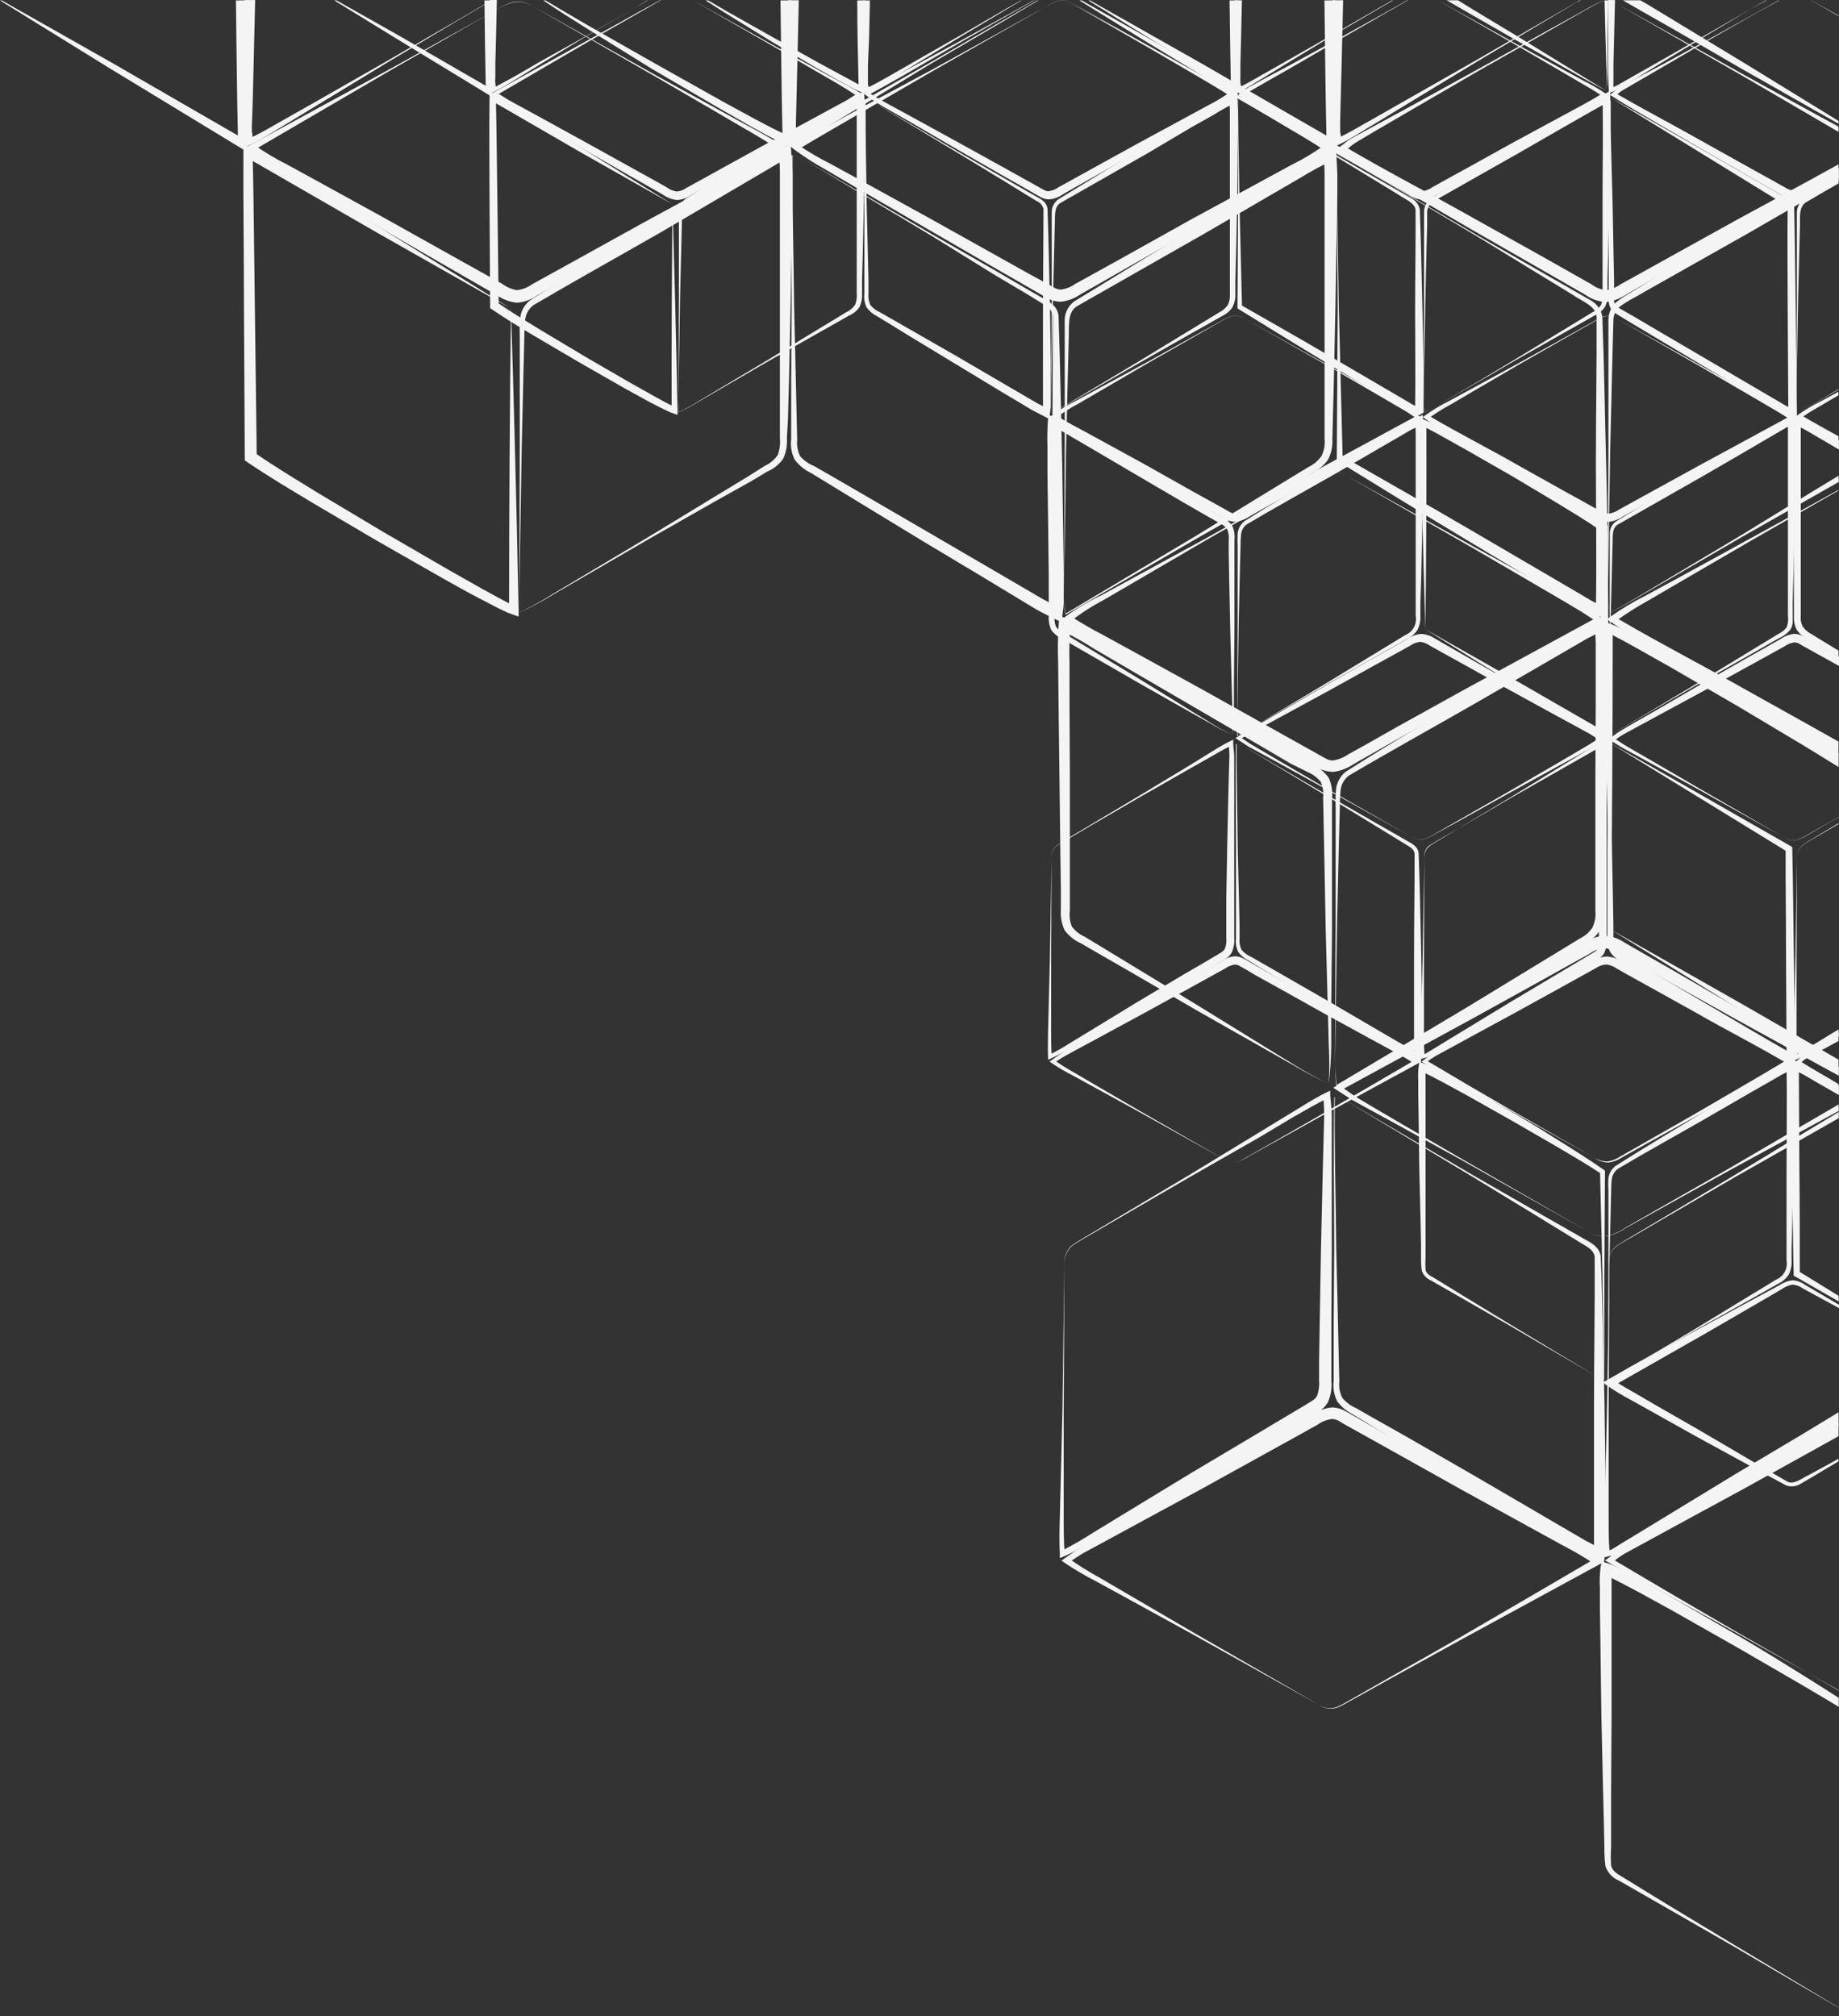 <svg width="176" height="193" viewBox="0 0 176 193" fill="none" xmlns="http://www.w3.org/2000/svg">
<rect x="0" y="0" width="176" height="193" fill="#333333" stroke="none"/>
<g style="mix-blend-mode:color-burn">
<g style="mix-blend-mode:color-burn">
<path d="M175.956 41.759C174.824 41.139 173.699 40.518 172.589 39.86C173.173 39.429 173.845 39.079 174.481 38.699L175.942 37.837V37.501L174.298 38.392C173.521 38.776 172.774 39.218 172.063 39.714L171.829 39.897L172.078 40.065C172.808 40.532 173.48 40.963 174.203 41.372L175.942 42.395L175.956 41.759Z" fill="#F4F4F5"/>
</g>
<g style="mix-blend-mode:color-burn">
<path d="M154.043 71.087L171.384 80.991L171.53 81.079V81.254C171.603 84.585 171.625 87.916 171.676 91.254L171.8 101.247V101.977L171.194 101.626C168.272 99.976 165.482 98.244 162.618 96.513L158.338 93.964L156.198 92.686L155.139 92.043C154.72 91.83 154.362 91.513 154.101 91.123C153.883 90.702 153.789 90.228 153.831 89.757V88.515V86.024V81.043L153.882 76.061C153.955 74.417 153.941 72.737 154.043 71.087ZM154.043 71.087C154.043 74.41 154.196 77.726 154.269 81.05L154.364 86.031L154.408 88.522V89.764C154.38 90.125 154.453 90.487 154.62 90.808C154.834 91.105 155.121 91.341 155.453 91.495L156.534 92.116L158.681 93.372L162.976 95.892C165.847 97.558 168.703 99.289 171.581 100.903L170.982 101.254L170.931 91.254C170.931 87.923 170.88 84.593 170.894 81.262L171.048 81.525L154.043 71.087Z" fill="#F4F4F5"/>
</g>
<g style="mix-blend-mode:color-burn">
<path d="M154.006 69.188L154.058 59.546V52.314C154.058 51.905 154.058 51.518 154.058 51.094C154.056 50.867 154.107 50.642 154.207 50.438C154.307 50.234 154.453 50.056 154.635 49.918L162.881 44.878L167.008 42.41L169.075 41.168L170.113 40.554L170.631 40.247C170.814 40.145 171.011 40.057 171.201 39.962L171.661 39.743L171.727 40.218C171.727 40.386 171.829 40.583 171.866 40.846C171.873 40.917 171.873 40.988 171.866 41.058V41.526V42.767L171.822 45.251L171.742 50.218L171.632 55.192L171.566 57.676V58.917V59.553C171.556 59.795 171.486 60.031 171.362 60.24C171.073 60.607 170.696 60.896 170.266 61.08L169.185 61.693L167.03 62.92L162.706 65.375L158.404 67.865L156.256 69.114C155.554 69.556 154.821 69.949 154.065 70.29V70.29L154.006 69.188ZM154.006 69.188L154.072 70.283C154.829 69.935 155.562 69.535 156.263 69.085L158.396 67.814L162.662 65.265L166.913 62.679L169.032 61.386L170.098 60.736C170.444 60.58 170.749 60.345 170.989 60.05C171.123 59.698 171.165 59.319 171.113 58.947V50.24V45.273V40.949C171.113 40.803 171.026 40.598 170.982 40.364L171.537 40.649C171.362 40.729 171.194 40.803 171.026 40.89L170.5 41.19L169.463 41.796L167.344 43.038L163.181 45.455L154.817 50.218C154.189 50.612 154.386 51.533 154.32 52.314L154.262 54.725L154.145 59.546L154.006 69.188Z" fill="#F4F4F5"/>
</g>
<g style="mix-blend-mode:color-burn">
<path d="M158.455 73.037L156.388 71.846L155.372 71.247L154.642 70.765C154.905 70.59 155.161 70.407 155.438 70.254L156.534 69.662L158.725 68.472L163.108 66.098L167.49 63.687L169.682 62.475L170.77 61.876C171.056 61.671 171.386 61.538 171.734 61.489C171.882 61.493 172.027 61.53 172.158 61.598L172.676 61.898L173.765 62.504L175.956 63.717H176V62.862L174.174 61.81L173.093 61.189C172.903 61.087 172.757 60.999 172.523 60.882C172.278 60.749 172.005 60.677 171.727 60.67C171.246 60.723 170.786 60.896 170.39 61.175L169.309 61.788L167.118 63.023L162.794 65.491L158.484 67.997L156.293 69.246L155.219 69.874C154.861 70.086 154.488 70.349 154.182 70.605L153.941 70.765L154.182 70.911L155.197 71.532L156.227 72.095L158.294 73.227L162.428 75.499L170.653 80.1L162.523 75.411L158.455 73.037Z" fill="#F4F4F5"/>
</g>
<g style="mix-blend-mode:color-burn">
<path d="M175.956 78.201L175.379 78.53L173.115 79.823C172.75 80.06 172.358 80.252 171.946 80.392C171.513 80.473 171.066 80.384 170.697 80.144C171.063 80.392 171.511 80.486 171.946 80.407C172.363 80.273 172.76 80.087 173.129 79.852L175.379 78.544L175.927 78.245L175.956 78.201Z" fill="#F4F4F5"/>
</g>
<g style="mix-blend-mode:color-burn">
<path d="M173.495 80.305L175.744 78.997L175.956 78.873V78.8L175.708 78.946L173.48 80.275C173.093 80.481 172.728 80.726 172.392 81.006C172.241 81.164 172.124 81.351 172.049 81.556C171.973 81.761 171.941 81.979 171.953 82.197C171.942 81.98 171.977 81.763 172.055 81.56C172.133 81.358 172.253 81.174 172.406 81.021C172.742 80.743 173.107 80.503 173.495 80.305V80.305Z" fill="#F4F4F5"/>
</g>
<g style="mix-blend-mode:color-burn">
<path d="M175.956 98.529L173.911 99.778C173.283 100.158 172.655 100.509 172.012 100.881C172.012 100.589 171.953 100.297 171.939 99.998V98.814V96.433V91.685L171.983 82.189L171.829 91.685L171.727 96.462L171.668 98.836V100.027C171.668 100.421 171.712 100.823 171.734 101.225V101.495L171.99 101.378C172.757 101.027 173.451 100.604 174.181 100.195L176 99.157L175.956 98.529Z" fill="#F4F4F5"/>
</g>
<g style="mix-blend-mode:color-burn">
<path d="M175.956 62.278L174.393 61.328L173.327 60.67C172.995 60.503 172.713 60.251 172.509 59.94C172.357 59.614 172.299 59.252 172.341 58.895V55.207V50.24V45.273V42.782V41.54V40.927C172.525 41.006 172.703 41.099 172.874 41.204L173.947 41.832L175.993 43.03V42.139L174.349 41.16C173.646 40.707 172.914 40.3 172.158 39.941L171.61 39.7V40.291L171.566 41.547V42.789V45.273L171.683 55.214V57.698V58.939C171.65 59.41 171.749 59.88 171.968 60.298C172.233 60.684 172.596 60.991 173.02 61.189L174.094 61.81L175.956 62.862V62.278Z" fill="#F4F4F5"/>
</g>
<g style="mix-blend-mode:color-burn">
<path d="M172.202 23.915L172.267 21.504C172.267 20.708 172.18 19.839 172.793 19.393C173.823 18.78 174.89 18.166 175.956 17.56V16.983C174.824 17.713 173.685 18.378 172.545 19.101C172.205 19.401 171.997 19.824 171.968 20.277C171.968 20.708 171.968 21.095 171.968 21.497V23.915V28.736L171.924 38.377L172.085 28.736L172.202 23.915Z" fill="#F4F4F5"/>
</g>
<g style="mix-blend-mode:color-burn">
<path d="M175.956 37.245L174.145 38.326C173.44 38.775 172.708 39.18 171.953 39.539L171.902 38.377L171.939 39.546C172.694 39.197 173.426 38.8 174.13 38.355L175.956 37.296V37.245Z" fill="#F4F4F5"/>
</g>
<g style="mix-blend-mode:color-burn">
<path d="M175.956 1.49L173.341 0.029H173.327L175.956 1.541V1.49Z" fill="#F4F4F5"/>
</g>
<g style="mix-blend-mode:color-burn">
<path d="M175.956 16.15L173.86 17.319L172.771 17.925C172.479 18.118 172.142 18.234 171.793 18.261C171.448 18.244 171.115 18.133 170.828 17.94L169.747 17.333L167.556 16.121L163.217 13.696C160.427 12.111 157.564 10.621 154.795 9.021L155.044 8.809C155.215 8.689 155.393 8.579 155.577 8.48L156.702 7.823L158.952 6.516L163.444 3.893L167.965 1.315L170.266 0.044H170.2L168.009 1.271L163.458 3.798L158.886 6.289L156.556 7.516L155.409 8.137C155.208 8.241 155.013 8.356 154.824 8.48L154.313 8.889L154.079 9.072L154.335 9.24C155.738 10.153 157.184 10.942 158.601 11.797L162.896 14.295L167.205 16.778L169.353 18.013L170.434 18.634C170.842 18.902 171.319 19.047 171.807 19.05C172.299 19.022 172.775 18.866 173.188 18.597L174.269 17.976L175.993 16.997L175.956 16.15Z" fill="#F4F4F5"/>
</g>
<g style="mix-blend-mode:color-burn">
<path d="M168.966 0.044L167.622 0.825L163.144 3.404L158.645 5.968L156.388 7.246L155.263 7.889C154.99 8.056 154.707 8.205 154.415 8.334C154.415 7.604 154.415 6.873 154.415 6.143L154.474 3.66L154.562 0.007H153.904V3.66V6.143C153.904 6.968 153.904 7.794 153.97 8.634V8.904L154.226 8.824C154.643 8.667 155.04 8.461 155.409 8.21L156.512 7.538L158.703 6.194L163.13 3.506L167.571 0.855L169.046 0.044H168.966Z" fill="#F4F4F5"/>
</g>
<g style="mix-blend-mode:color-burn">
<path d="M154.196 9.372L162.794 14.265L171.559 19.291L171.705 19.371V19.547C171.785 22.87 171.807 26.186 171.858 29.503L171.968 39.488V40.065L171.427 39.867C171.245 39.809 171.062 39.758 170.821 39.67C170.615 39.574 170.415 39.464 170.222 39.342L169.148 38.699L167.008 37.421L162.721 34.857L158.433 32.3L156.293 31.022L155.226 30.372L154.686 30.043C154.462 29.91 154.274 29.724 154.138 29.503C154.02 29.277 153.96 29.026 153.963 28.772V24.39V19.393L154.014 14.404V11.906V10.657V10.029C154.131 9.781 154.196 9.54 154.196 9.372ZM154.196 9.372C154.167 9.586 154.145 9.79 154.131 9.985V10.613V11.862L154.196 14.353L154.328 19.349L154.423 24.338L154.474 26.836V28.085V28.706C154.465 28.862 154.501 29.016 154.576 29.152C154.7 29.386 155.095 29.561 155.46 29.78L156.541 30.401L158.689 31.665L162.998 34.192L167.3 36.719L169.536 38.027L170.609 38.655C170.766 38.756 170.93 38.847 171.099 38.925L171.683 39.115L171.15 39.495L171.091 29.546C171.091 26.23 171.04 22.907 171.091 19.59L171.245 19.853L154.196 9.372Z" fill="#F4F4F5"/>
</g>
<g style="mix-blend-mode:color-burn">
<path d="M154.766 30.518L163.1 35.178L167.279 37.479L169.368 38.618L170.419 39.196L171.435 39.831L171.698 39.999L171.427 40.152L162.837 45.17L158.513 47.632L156.322 48.867L155.248 49.48C154.848 49.751 154.385 49.914 153.904 49.955C153.415 49.941 152.941 49.786 152.538 49.509L151.457 48.889L149.302 47.654L144.993 45.178L140.69 42.672L138.543 41.416C137.813 41.007 137.119 40.576 136.417 40.101L136.169 39.933L136.41 39.751C137.119 39.239 137.869 38.787 138.653 38.399L140.939 37.158L145.511 34.667L150.055 32.139L152.326 30.876C152.695 30.649 153.084 30.456 153.488 30.299C153.704 30.242 153.93 30.232 154.151 30.27C154.371 30.308 154.581 30.392 154.766 30.518V30.518ZM154.766 30.518C154.585 30.4 154.38 30.32 154.167 30.285C153.953 30.25 153.734 30.259 153.524 30.313C153.121 30.472 152.735 30.671 152.37 30.905L150.113 32.183L145.599 34.762L141.107 37.384L138.857 38.706C138.092 39.112 137.359 39.576 136.666 40.094V39.743C139.493 41.423 142.509 42.935 145.351 44.572L149.689 46.997L151.881 48.209L152.969 48.816C153.25 49.018 153.581 49.139 153.926 49.166C154.274 49.126 154.607 49.003 154.898 48.808L155.986 48.202L158.177 46.997L162.56 44.586L171.325 39.831V40.145L170.266 39.488L169.236 38.881L167.176 37.676L163.057 35.273L154.766 30.518Z" fill="#F4F4F5"/>
</g>
<g style="mix-blend-mode:color-burn">
<path d="M119.004 71.415L127.455 76.353L131.691 78.785L133.817 79.998L134.876 80.612C135.071 80.71 135.253 80.833 135.417 80.977C135.597 81.141 135.72 81.358 135.767 81.598C135.899 84.928 135.935 88.135 136.016 91.415L136.081 96.302L136.118 98.748V99.968V100.582C136.102 100.807 136.072 101.032 136.03 101.254L135.965 101.802L135.461 101.539C135.088 101.349 134.73 101.166 134.343 100.954L133.276 100.319L131.151 99.041L126.929 96.462L122.692 93.884L120.596 92.62L119.537 91.97C119.13 91.778 118.777 91.49 118.507 91.13C118.311 90.721 118.235 90.265 118.288 89.815V88.573V86.09V81.138C118.288 77.829 118.229 74.564 118.288 71.218C118.533 71.256 118.773 71.323 119.004 71.415V71.415ZM119.004 71.415C118.797 71.33 118.581 71.266 118.361 71.225V71.225C118.324 74.527 118.434 77.799 118.456 81.145L118.573 86.097L118.631 88.581V89.815C118.592 90.191 118.657 90.57 118.821 90.911C119.067 91.202 119.377 91.432 119.727 91.583L120.801 92.196L122.955 93.431L127.25 95.9L131.531 98.405L133.678 99.654L134.745 100.275L135.818 100.845L135.249 101.13C135.287 100.954 135.314 100.776 135.329 100.596V96.316V91.422C135.329 88.179 135.395 84.848 135.38 81.685C135.329 81.342 135.051 81.123 134.686 80.918L133.649 80.283L131.553 78.997L127.382 76.448L119.004 71.415Z" fill="#F4F4F5"/>
</g>
<g style="mix-blend-mode:color-burn">
<path d="M118.405 69.151L118.448 59.509V54.681V52.27C118.427 51.862 118.427 51.452 118.448 51.043C118.506 50.595 118.73 50.186 119.077 49.897C121.845 48.143 124.577 46.536 127.331 44.849L131.443 42.409L133.51 41.175L134.547 40.554L135.636 39.984L136.176 39.707V40.32L136.242 41.584V42.833L136.206 45.317L136.118 50.298L136.016 55.273L135.935 57.749V58.99C135.956 59.446 135.858 59.899 135.65 60.305C135.395 60.683 135.041 60.983 134.628 61.175L133.547 61.788L131.355 63.023L127.031 65.484L118.405 70.458V69.151ZM118.405 69.151L118.47 70.451L127.024 65.338L131.275 62.745L133.401 61.452L134.46 60.802C134.818 60.664 135.116 60.405 135.304 60.071C135.492 59.736 135.558 59.346 135.49 58.968V50.262V45.28V41.547L135.446 40.328L136.016 40.656L134.956 41.19L133.919 41.796L131.83 43.008L127.659 45.426C124.876 47.011 122.02 48.589 119.31 50.196C119.023 50.414 118.834 50.737 118.784 51.094C118.739 51.487 118.719 51.882 118.726 52.278L118.66 54.688L118.551 59.509L118.405 69.151Z" fill="#F4F4F5"/>
</g>
<g style="mix-blend-mode:color-burn">
<path d="M134.964 80.034L126.724 75.433L122.59 73.154L120.523 72.022L119.486 71.459L118.485 70.809L118.237 70.648L118.492 70.495L127.082 65.484L131.399 63.015L133.591 61.788L134.664 61.167C135.061 60.893 135.521 60.725 136.001 60.678C136.487 60.704 136.957 60.863 137.36 61.138L138.433 61.759L140.588 62.993L144.905 65.469L149.171 67.975L151.311 69.239L152.385 69.867C152.743 70.086 153.115 70.334 153.429 70.597L153.7 70.78L153.466 70.897C152.735 71.379 151.954 71.795 151.187 72.204L148.886 73.46L144.262 76.01L139.69 78.552L137.396 79.801C137.031 80.042 136.629 80.222 136.206 80.334C135.769 80.385 135.329 80.279 134.964 80.034V80.034ZM134.964 80.034C135.33 80.275 135.771 80.376 136.206 80.319C136.629 80.207 137.029 80.021 137.389 79.772L139.653 78.479L144.197 75.878L148.718 73.249L150.975 71.927C151.706 71.496 152.487 71.05 153.166 70.561V70.897C152.823 70.677 152.487 70.444 152.129 70.239L151.041 69.64L148.849 68.45L144.467 66.046L140.128 63.621L137.937 62.409L136.848 61.803C136.574 61.597 136.248 61.471 135.906 61.438C135.559 61.48 135.228 61.608 134.942 61.81L133.853 62.416L131.662 63.621L127.316 66.032L118.587 70.787V70.473L119.551 71.138L120.567 71.737L122.597 72.927L126.681 75.308L134.964 80.034Z" fill="#F4F4F5"/>
</g>
<g style="mix-blend-mode:color-burn">
<path d="M136.322 82.124C136.305 81.906 136.341 81.688 136.428 81.488C136.514 81.288 136.649 81.113 136.819 80.977C137.17 80.728 137.55 80.531 137.915 80.305L140.106 78.975L144.54 76.331L148.923 73.643L151.114 72.299C151.844 71.868 152.575 71.379 153.356 70.992L153.612 70.868L153.663 71.16L153.758 71.773C153.772 71.99 153.772 72.207 153.758 72.423V73.665V76.149V81.123V86.097V88.581V89.823C153.805 90.304 153.727 90.79 153.532 91.232C153.391 91.471 153.189 91.667 152.947 91.802L152.407 92.116L151.333 92.737L149.186 93.986L144.964 96.462L140.639 98.916L138.448 100.144L137.367 100.757L136.826 101.064C136.726 101.131 136.618 101.185 136.505 101.225L136.206 101.305L135.979 101.363V101.137C135.939 100.341 135.939 99.544 135.979 98.749L136.038 96.367L136.154 91.612L136.322 82.124ZM136.322 82.124L136.279 91.619V96.374V98.756C136.26 99.545 136.282 100.335 136.344 101.122L136.103 100.947L136.403 100.867C136.403 100.867 136.549 100.779 136.629 100.735L137.162 100.414L138.222 99.764L140.347 98.471L144.598 95.885L148.871 93.336L151.004 92.065L152.071 91.429L152.604 91.108C152.726 91.043 152.829 90.948 152.903 90.831C153.01 90.498 153.05 90.148 153.02 89.8V88.559V86.075L153.108 81.101L153.218 76.127L153.283 73.643V72.401C153.294 72.204 153.294 72.007 153.283 71.81L153.203 71.196L153.51 71.357C152.743 71.693 152.005 72.175 151.253 72.584L149.01 73.862L144.518 76.419L140.055 79.019L137.82 80.312C137.455 80.538 137.089 80.736 136.717 80.977C136.564 81.122 136.448 81.302 136.38 81.502C136.311 81.702 136.291 81.915 136.322 82.124V82.124Z" fill="#F4F4F5"/>
</g>
<g style="mix-blend-mode:color-burn">
<path d="M136.417 60.232C136.213 53.724 136.052 47.084 135.928 40.474V40.035L136.301 40.174L136.651 40.306L136.943 40.445L137.513 40.729L138.623 41.306C139.354 41.701 140.084 42.11 140.815 42.519L145.153 44.995L149.441 47.523C150.902 48.385 152.29 49.217 153.707 50.189L153.868 50.298V50.503L153.919 60.473C153.919 63.797 153.977 67.12 153.919 70.444V70.992L153.451 70.714L144.854 65.477L136.417 60.232ZM136.417 60.232L145.183 65.199L153.802 70.166L153.334 70.436C153.261 67.113 153.239 63.789 153.188 60.466L153.064 50.495L153.232 50.817C151.903 49.889 150.456 49.027 149.047 48.165L144.774 45.609L140.464 43.14L138.273 41.913L137.192 41.314L136.644 41.029L136.374 40.89L136.154 40.795L136.512 40.496C136.534 47.004 136.498 53.563 136.417 60.232Z" fill="#F4F4F5"/>
</g>
<g style="mix-blend-mode:color-burn">
<path d="M136.242 38.67L136.286 28.911V24.032V20.379C136.276 20.149 136.316 19.92 136.403 19.707C136.49 19.494 136.622 19.302 136.79 19.145C137.12 18.873 137.472 18.629 137.842 18.414L138.886 17.786L140.968 16.515L145.146 13.988C147.944 12.33 150.727 10.65 153.546 9.014L154.109 8.692V9.35C154.189 11.037 154.109 12.673 154.109 14.331L154.021 19.306L153.911 24.273L153.846 26.763V28.005C153.879 28.454 153.807 28.904 153.634 29.32C153.396 29.707 153.044 30.011 152.626 30.189L151.545 30.803L149.353 32.037L145.029 34.492L140.727 36.99L138.579 38.239C137.849 38.648 137.155 39.086 136.388 39.437C136.323 39.184 136.274 38.928 136.242 38.67V38.67ZM136.242 38.67C136.266 38.936 136.313 39.2 136.381 39.459V39.459C137.111 39.101 137.842 38.655 138.572 38.231L140.712 36.96L144.978 34.411L149.229 31.825L151.348 30.532L152.414 29.882C152.758 29.73 153.046 29.475 153.239 29.152C153.365 28.791 153.41 28.407 153.371 28.027V26.785V24.302V19.328C153.371 16.019 153.437 12.681 153.371 9.401L153.963 9.729C151.085 11.329 148.272 12.973 145.431 14.601L141.187 17.005L139.062 18.21L138.002 18.809C137.653 18.99 137.319 19.197 137.002 19.43C136.865 19.545 136.757 19.69 136.685 19.853C136.613 20.016 136.579 20.194 136.585 20.372V21.592L136.52 24.032L136.41 28.911L136.242 38.67Z" fill="#F4F4F5"/>
</g>
<g style="mix-blend-mode:color-burn">
<path d="M140.997 0.928L139.536 0.029H138.455L138.609 0.117L140.756 1.359L145.066 3.835C147.988 5.456 150.807 7.144 153.736 8.7L145.263 3.499L140.997 0.928Z" fill="#F4F4F5"/>
</g>
<g style="mix-blend-mode:color-burn">
<path d="M153.561 0.044L153.656 3.696L153.722 6.187C153.78 7.014 153.78 7.844 153.722 8.67C153.818 7.846 153.859 7.017 153.846 6.187V3.696L153.904 0.044H153.561Z" fill="#F4F4F5"/>
</g>
<g style="mix-blend-mode:color-burn">
<path d="M151.516 7.713L149.419 6.567L145.227 4.266L137.645 0.044L145.197 4.375L149.324 6.786L151.37 7.984C151.961 8.342 152.597 8.67 153.145 9.072C152.531 9.459 151.896 9.802 151.245 10.16L149.054 11.344L144.671 13.718L140.354 16.113L138.163 17.319L137.082 17.918C136.793 18.123 136.461 18.258 136.111 18.312C135.771 18.278 135.448 18.152 135.176 17.947L134.095 17.341L131.903 16.135L127.608 13.725C124.825 12.147 121.947 10.672 119.201 9.057L119.457 8.853C119.625 8.735 119.801 8.628 119.982 8.532L121.1 7.881L123.328 6.618L127.791 4.025L132.283 1.432L134.526 0.153L134.737 0.029H134.679L134.511 0.124L132.283 1.373L127.769 3.879L123.233 6.348L120.925 7.575L119.793 8.196C119.592 8.293 119.399 8.405 119.216 8.532L118.697 8.919L118.47 9.094L118.712 9.269C119.398 9.766 120.121 10.153 120.837 10.577L122.977 11.833L127.265 14.331L131.575 16.8L133.766 18.042L134.84 18.655C135.238 18.944 135.714 19.105 136.206 19.116C136.678 19.057 137.13 18.884 137.52 18.612L138.601 17.991L140.756 16.764L145.066 14.302L149.354 11.804L151.501 10.555C152.231 10.146 152.962 9.729 153.627 9.247L153.846 9.094L153.634 8.933C152.956 8.48 152.248 8.072 151.516 7.713V7.713Z" fill="#F4F4F5"/>
</g>
<g style="mix-blend-mode:color-burn">
<path d="M133.218 0.044L132.013 0.738L127.535 3.323L123.036 5.887L120.779 7.166C120.114 7.538 119.449 7.947 118.77 8.269C118.77 8.159 118.726 8.049 118.712 7.947C118.697 7.845 118.712 7.553 118.712 7.356V6.114L118.777 3.63L118.858 0.029H118.2V7.348C118.2 7.567 118.2 7.743 118.2 7.998C118.2 8.254 118.295 8.429 118.332 8.619L118.375 8.897L118.631 8.773C119.435 8.393 120.136 7.903 120.881 7.465L123.072 6.121L127.499 3.433L132.049 0.774L133.306 0.044H133.218Z" fill="#F4F4F5"/>
</g>
<g style="mix-blend-mode:color-burn">
<path d="M119.559 10L127.835 14.828L131.991 17.216L134.073 18.407L135.117 19.006C135.315 19.115 135.487 19.266 135.62 19.449C135.752 19.633 135.843 19.843 135.884 20.065C136.008 23.316 136.052 26.464 136.132 29.671C136.213 32.877 136.257 36.04 136.242 39.276V39.488L136.074 39.597L135.899 39.707C135.846 39.725 135.792 39.74 135.738 39.751C135.692 39.762 135.645 39.762 135.599 39.751C135.561 39.757 135.521 39.757 135.482 39.751V39.751H135.446L135.3 39.685L135.008 39.546C134.819 39.454 134.636 39.352 134.46 39.239L133.401 38.604L131.231 37.296L126.987 34.754C124.16 33.06 121.356 31.307 118.543 29.59L118.434 29.524V29.4L118.492 19.43V9.466L119.559 10ZM119.559 10L118.47 9.445L118.624 19.408L118.865 29.378L118.755 29.188C121.619 30.839 124.497 32.453 127.338 34.126L131.611 36.624L133.744 37.873L134.818 38.502C134.993 38.596 135.168 38.728 135.344 38.801L135.607 38.932L135.745 38.998H135.65C135.616 38.995 135.582 38.995 135.548 38.998C135.482 38.998 135.497 38.998 135.548 38.998H135.512L135.599 38.94L135.431 39.247C135.482 36.091 135.431 32.862 135.431 29.678C135.431 26.493 135.497 23.257 135.475 20.124C135.417 19.393 134.518 19.123 133.883 18.663L131.837 17.414L127.74 14.923L119.559 10Z" fill="#F4F4F5"/>
</g>
<g style="mix-blend-mode:color-burn">
<path d="M119.172 30.525L127.455 35.156L131.611 37.442L133.693 38.582L134.73 39.144L135.745 39.78L136.001 39.941L135.738 40.094L127.17 45.119L122.853 47.588L120.662 48.815L119.581 49.436C119.187 49.704 118.737 49.879 118.266 49.948C117.774 49.935 117.297 49.772 116.9 49.48L115.819 48.859L113.664 47.625L109.347 45.141L105.045 42.636L102.905 41.38C102.171 40.977 101.459 40.536 100.772 40.057L100.545 39.889L100.764 39.707C101.473 39.186 102.226 38.729 103.014 38.341L105.308 37.092L109.895 34.601L114.46 32.059L116.739 30.795C117.105 30.554 117.503 30.367 117.923 30.24C118.36 30.176 118.806 30.277 119.172 30.525V30.525ZM119.172 30.525C118.802 30.286 118.358 30.19 117.923 30.255C117.51 30.39 117.117 30.579 116.754 30.817L114.49 32.117L109.953 34.703L105.447 37.333L103.19 38.648C102.419 39.05 101.686 39.519 100.998 40.05V39.7C101.69 40.149 102.405 40.564 103.138 40.941L105.33 42.132L109.712 44.535L114.022 46.967L116.213 48.18L117.302 48.786C117.689 49.005 117.959 49.188 118.229 49.159C118.581 49.098 118.915 48.961 119.208 48.757L120.297 48.158L122.488 46.946L126.87 44.535L135.636 39.773V40.094L134.657 39.437L133.634 38.838L131.582 37.64L127.484 35.251L119.172 30.525Z" fill="#F4F4F5"/>
</g>
<g style="mix-blend-mode:color-burn">
<path d="M100.64 82.167C100.619 81.951 100.647 81.732 100.722 81.527C100.796 81.322 100.916 81.137 101.071 80.984C101.425 80.72 101.793 80.476 102.174 80.254L104.402 78.932L108.858 76.273L113.292 73.599L115.483 72.248C116.213 71.802 116.944 71.328 117.747 70.933L118.025 70.802V71.109C118.025 71.532 118.112 71.956 118.12 72.372V81.079V86.053V88.537V89.779C118.16 90.262 118.075 90.748 117.871 91.188C117.737 91.422 117.546 91.618 117.316 91.758L116.761 92.087L115.687 92.715L113.533 93.964L109.267 96.462L104.943 98.924L102.751 100.151C102.041 100.58 101.31 100.972 100.56 101.327L100.304 101.436V101.166C100.268 100.37 100.304 99.574 100.304 98.785L100.363 96.411L100.48 91.671L100.64 82.167ZM100.64 82.167L100.596 91.663V98.785C100.596 99.574 100.596 100.363 100.662 101.144L100.399 100.984C101.133 100.611 101.847 100.201 102.539 99.757L104.665 98.464L108.916 95.871L113.189 93.329L115.337 92.079L116.411 91.444L116.922 91.137C117.043 91.055 117.146 90.948 117.221 90.823C117.346 90.498 117.394 90.148 117.36 89.8V88.559V86.075L117.448 81.101L117.557 76.127L117.623 73.636L117.66 72.394C117.66 71.978 117.616 71.583 117.601 71.174L117.901 71.35C117.134 71.686 116.389 72.153 115.636 72.577L113.438 73.819L108.909 76.404L104.417 79.012L102.189 80.319C101.807 80.522 101.438 80.749 101.086 80.999C100.93 81.148 100.809 81.331 100.732 81.533C100.655 81.735 100.623 81.952 100.64 82.167Z" fill="#F4F4F5"/>
</g>
<g style="mix-blend-mode:color-burn">
<path d="M117.937 70.342C117.186 70.001 116.454 69.618 115.746 69.195L113.555 67.968L109.23 65.513L104.921 63.03L102.766 61.788L101.692 61.167C101.262 60.978 100.889 60.678 100.611 60.298C100.415 59.871 100.332 59.401 100.37 58.932V57.69V55.207L100.312 50.233L100.246 45.266V42.775C100.217 41.937 100.232 41.098 100.29 40.262L100.341 39.7L100.859 39.926C101.613 40.289 102.345 40.696 103.051 41.146L105.133 42.41L109.398 44.959L113.671 47.523L115.804 48.794L116.863 49.444C117.29 49.64 117.658 49.945 117.93 50.328C118.121 50.756 118.194 51.227 118.142 51.693V55.426V60.4L118.091 65.367V67.858C118.083 68.688 118.032 69.517 117.937 70.342ZM117.937 70.342C117.981 69.514 117.981 68.685 117.937 67.858L117.871 65.375L117.74 60.4L117.638 55.426L117.594 52.942V51.701C117.636 51.34 117.583 50.975 117.441 50.642C117.213 50.36 116.919 50.139 116.586 49.999L115.483 49.378L113.292 48.114L109.004 45.602L104.716 43.081L102.569 41.825C101.877 41.391 101.16 40.999 100.421 40.649L100.991 40.32C100.927 41.134 100.908 41.951 100.933 42.767V45.258V50.225V55.2V57.69V58.932C100.885 59.291 100.931 59.655 101.064 59.991C101.284 60.282 101.573 60.513 101.904 60.663L102.97 61.306L105.096 62.599L109.347 65.177L113.576 67.785L115.695 69.093C116.417 69.553 117.166 69.97 117.937 70.342Z" fill="#F4F4F5"/>
</g>
<g style="mix-blend-mode:color-burn">
<path d="M100.611 38.407L100.655 28.736V21.482C100.655 21.073 100.655 20.693 100.655 20.262C100.663 20.035 100.721 19.812 100.826 19.61C100.931 19.408 101.08 19.231 101.261 19.094L109.53 14.032L113.679 11.556L115.753 10.314C116.44 9.897 117.134 9.488 117.886 9.123L118.434 8.868V9.459L118.492 10.723V11.965L118.456 14.448L118.405 19.422L118.295 24.389L118.229 26.873V28.115C118.255 28.572 118.154 29.026 117.937 29.43C117.679 29.799 117.326 30.092 116.915 30.277L115.833 30.89L113.642 32.125L109.325 34.579L100.684 39.561L100.611 38.407ZM100.611 38.407L100.691 39.553L109.23 34.44L113.474 31.855L115.6 30.562L116.659 29.912C117.002 29.747 117.297 29.495 117.513 29.181C117.673 28.842 117.739 28.466 117.703 28.093V19.415V14.441V10.716L117.674 9.496L118.244 9.832C117.519 10.181 116.814 10.571 116.133 11L114.022 12.184L109.858 14.653L101.48 19.43C100.838 19.831 100.998 20.73 100.947 21.526L100.889 23.937L100.772 28.772L100.611 38.407Z" fill="#F4F4F5"/>
</g>
<g style="mix-blend-mode:color-burn">
<path d="M117.674 0.044C117.711 2.768 117.74 5.493 117.798 8.217L109.639 3.499L103.526 0.044H103.306L109.369 3.791L117.966 9.014L118.434 9.291V8.743C118.434 5.822 118.434 2.936 118.434 0.029L117.674 0.044Z" fill="#F4F4F5"/>
</g>
<g style="mix-blend-mode:color-burn">
<path d="M115.797 7.648L113.701 6.508L109.523 4.207L102.043 0.044L109.493 4.317L113.613 6.72L115.644 7.918C116.243 8.283 116.885 8.648 117.441 9.014C116.828 9.425 116.192 9.798 115.534 10.131L113.343 11.322L108.96 13.696L104.577 16.113L102.386 17.326L101.298 17.925C101.018 18.133 100.688 18.264 100.341 18.305C100.195 18.298 100.052 18.258 99.924 18.188L99.399 17.896L98.31 17.29L96.119 16.07L91.736 13.645L87.354 11.242L85.162 10.043C84.541 9.693 83.891 9.372 83.314 8.984C84.804 8.159 86.265 7.348 87.624 6.545L92.109 3.944L96.601 1.388L98.851 0.11L98.99 0.029H98.931L98.836 0.08L96.572 1.337L92.036 3.842L87.492 6.304C85.98 7.136 84.454 7.933 82.949 8.809L82.679 8.962L82.934 9.167C83.61 9.659 84.317 10.106 85.053 10.504L87.2 11.731L91.502 14.236L95.819 16.72L98.011 17.962L99.092 18.582C99.282 18.685 99.428 18.78 99.654 18.896C99.88 19.015 100.13 19.08 100.385 19.086C100.869 19.048 101.333 18.878 101.729 18.597L102.81 17.976L105.001 16.742L109.325 14.273L113.628 11.767L115.782 10.511C116.522 10.12 117.228 9.668 117.893 9.16L118.083 8.999L117.886 8.853C117.215 8.409 116.517 8.007 115.797 7.648V7.648Z" fill="#F4F4F5"/>
</g>
<g style="mix-blend-mode:color-burn">
<path d="M97.697 0.044L96.404 0.774L91.926 3.375L87.427 5.946L85.17 7.239C84.498 7.611 83.826 8.013 83.139 8.342C83.104 8.242 83.08 8.139 83.066 8.035V7.429V6.187L83.175 3.696L83.256 0.044H82.613V8.079C82.651 8.295 82.707 8.507 82.781 8.714L82.847 8.977L83.081 8.853C83.877 8.466 84.593 7.991 85.338 7.545L87.529 6.201L91.955 3.506L96.404 0.847L97.755 0.044H97.697Z" fill="#F4F4F5"/>
</g>
<g style="mix-blend-mode:color-burn">
<path d="M83.577 9.781L91.999 14.697L96.228 17.129L98.339 18.341L99.399 18.94C99.596 19.043 99.778 19.173 99.939 19.328C100.107 19.502 100.217 19.724 100.253 19.963C100.37 23.272 100.414 26.479 100.494 29.744L100.567 34.616V37.055V38.275V38.881C100.567 39.093 100.516 39.327 100.487 39.553L100.421 40.101L99.917 39.846C99.545 39.648 99.187 39.473 98.792 39.261L97.726 38.626L95.6 37.355L91.378 34.798L87.134 32.227L85.023 30.927L83.964 30.284C83.558 30.088 83.207 29.794 82.942 29.43C82.745 29.021 82.669 28.565 82.723 28.115V26.873V24.397V19.437C82.723 16.128 82.664 12.819 82.723 9.51C83.017 9.568 83.303 9.658 83.577 9.781V9.781ZM83.577 9.781C83.342 9.672 83.097 9.584 82.847 9.518V9.518C82.81 12.819 82.912 16.092 82.942 19.437L83.059 24.397L83.117 26.873V28.115C83.079 28.49 83.145 28.869 83.307 29.21C83.552 29.5 83.859 29.729 84.205 29.882L85.279 30.496L87.434 31.73L91.736 34.199L96.024 36.705L98.164 37.954L99.238 38.582L100.312 39.137L99.742 39.429C99.778 39.251 99.802 39.07 99.815 38.889V29.744L99.866 20.021C99.83 19.849 99.751 19.688 99.638 19.553C99.524 19.418 99.38 19.313 99.216 19.247L98.171 18.612L96.097 17.333L91.933 14.799L83.577 9.781Z" fill="#F4F4F5"/>
</g>
<g style="mix-blend-mode:color-burn">
<path d="M64.929 38.253L64.973 28.611V23.791V21.387C64.948 20.976 64.948 20.564 64.973 20.153C65.037 19.706 65.27 19.301 65.623 19.021C68.384 17.275 71.116 15.661 73.862 13.966L82.145 9.036L82.693 8.707L82.73 9.35C82.73 9.773 82.803 10.204 82.817 10.621V11.87L82.759 14.361L82.679 19.342L82.569 24.324L82.503 26.814V28.056C82.533 28.509 82.453 28.963 82.27 29.378C82.009 29.754 81.647 30.048 81.225 30.226L80.144 30.839L77.953 32.074L73.614 34.528L69.304 37.026L67.15 38.275C66.444 38.714 65.712 39.109 64.958 39.459L64.929 38.253ZM64.929 38.253V39.451C65.685 39.098 66.417 38.695 67.12 38.246L69.26 36.968L73.541 34.418L77.792 31.825L79.925 30.532L80.991 29.882C81.342 29.728 81.639 29.474 81.846 29.152C81.981 28.798 82.031 28.418 81.992 28.042V26.807V24.316V19.335V14.353V11.862V10.613C81.992 10.204 81.948 9.81 81.926 9.401L82.518 9.715L74.206 14.543C71.43 16.135 68.581 17.721 65.864 19.32C65.573 19.535 65.377 19.855 65.316 20.211C65.258 20.569 65.28 20.986 65.258 21.387L65.199 23.798L65.082 28.611L64.929 38.253Z" fill="#F4F4F5"/>
</g>
<g style="mix-blend-mode:color-burn">
<path d="M82.043 0.044C82.043 2.717 82.109 5.383 82.168 8.079L82.043 8.02L81.496 7.713L80.422 7.136L78.23 5.946L73.848 3.499L69.465 1.03L67.785 0.044H67.529L69.385 1.227L73.643 3.857L77.945 6.399L80.137 7.64L81.233 8.247L81.795 8.546L82.087 8.685L82.438 8.824L82.803 8.97V8.502C82.803 5.675 82.803 2.856 82.803 0.029L82.043 0.044Z" fill="#F4F4F5"/>
</g>
<g style="mix-blend-mode:color-burn">
<path d="M78.179 6.618L74.045 4.346L66.331 0.044L73.994 4.427L78.062 6.8C79.326 7.531 80.633 8.261 81.853 9.072C81.59 9.24 81.327 9.423 81.057 9.583L79.962 10.175L77.77 11.366L73.388 13.74L69.005 16.157L66.814 17.37L65.718 17.969C65.439 18.177 65.108 18.303 64.761 18.334C64.417 18.278 64.091 18.14 63.811 17.932L62.723 17.319L60.532 16.106L56.149 13.674L51.766 11.264L49.575 10.066C48.945 9.738 48.333 9.377 47.742 8.984L56.507 3.871L61.058 1.278L63.249 0.015H63.183L60.992 1.22L56.412 3.769L47.311 8.809L47.033 8.963L47.296 9.174C47.968 9.678 48.676 10.132 49.414 10.533L51.562 11.789L55.871 14.302L60.196 16.786L62.387 18.027L63.468 18.648C63.862 18.928 64.323 19.1 64.805 19.145C65.29 19.115 65.758 18.95 66.156 18.67L67.245 18.049L69.436 16.815L73.767 14.346L78.077 11.833L80.268 10.584L81.349 9.956C81.7 9.73 82.043 9.481 82.394 9.226L82.628 9.065L82.386 8.919C80.955 8.079 79.545 7.385 78.179 6.618Z" fill="#F4F4F5"/>
</g>
<g style="mix-blend-mode:color-burn">
<path d="M61.934 0.044L60.7 0.774L56.215 3.382L51.708 5.887L49.451 7.202C48.786 7.575 48.121 7.933 47.442 8.291L47.406 7.976C47.387 7.78 47.387 7.582 47.406 7.385V6.143L47.471 3.652L47.552 0H46.894V7.348C46.877 7.567 46.877 7.787 46.894 8.006L46.997 8.619L47.048 8.904L47.303 8.78C48.1 8.385 48.815 7.918 49.56 7.472L51.752 6.121L56.186 3.426L60.7 0.774L61.993 0.044H61.934Z" fill="#F4F4F5"/>
</g>
<g style="mix-blend-mode:color-burn">
<path d="M64.352 19.554C64.556 26.055 64.717 32.665 64.841 39.276V39.714L64.476 39.583L64.111 39.451L63.819 39.312L63.249 39.035L62.161 38.48C61.43 38.085 60.7 37.676 59.969 37.275L55.63 34.798L51.328 32.271C49.867 31.402 48.48 30.569 47.07 29.605L46.909 29.495V29.262L46.851 19.291C46.851 15.967 46.8 12.644 46.851 9.32V8.809L47.311 9.094L55.915 14.324L64.352 19.554ZM64.352 19.554L55.587 14.587L46.989 9.613L47.457 9.342C47.537 12.666 47.552 15.989 47.603 19.313L47.727 29.262L47.566 28.94C48.896 29.86 50.335 30.73 51.745 31.592L56.018 34.148L60.327 36.646L62.519 37.873L63.607 38.472L64.147 38.75L64.418 38.889L64.637 38.984L64.279 39.283C64.257 32.775 64.301 26.216 64.352 19.554Z" fill="#F4F4F5"/>
</g>
<g style="mix-blend-mode:color-burn">
<path d="M46.361 0.044C46.398 2.768 46.427 5.493 46.485 8.21L38.326 3.491L32.212 0.044H31.993L38.056 3.769L46.653 9.006L47.114 9.284V8.736C47.114 5.814 47.114 2.929 47.114 0.029L46.361 0.044Z" fill="#F4F4F5"/>
</g>
<g style="mix-blend-mode:color-burn">
<path d="M117.331 111.071L109.004 106.418L104.826 104.125L102.737 102.978C102.021 102.617 101.328 102.212 100.662 101.765L100.443 101.604L100.67 101.458C101.013 101.225 101.349 100.962 101.707 100.728L102.788 100.1L104.935 98.851L109.245 96.345L113.569 93.876L115.76 92.642L116.842 92.028C117.236 91.748 117.697 91.577 118.178 91.532C118.447 91.535 118.712 91.6 118.953 91.722C119.186 91.838 119.332 91.926 119.522 92.036L120.603 92.657L122.758 93.898L127.075 96.374L131.377 98.88L133.525 100.144C134.258 100.546 134.968 100.99 135.65 101.473L135.921 101.678L135.636 101.831L126.542 106.783L122.013 109.296L119.749 110.552C119.362 110.757 119.018 110.991 118.602 111.159C118.399 111.251 118.177 111.291 117.955 111.276C117.733 111.261 117.519 111.19 117.331 111.071ZM117.331 111.071C117.513 111.188 117.721 111.257 117.936 111.274C118.152 111.29 118.368 111.253 118.565 111.166C118.96 110.991 119.296 110.757 119.698 110.545L121.947 109.267L126.44 106.688L130.917 104.088L135.387 101.473V101.831C134.703 101.375 133.994 100.957 133.262 100.582L131.071 99.391L126.688 96.988L122.342 94.556L120.15 93.343L119.135 92.737L118.609 92.445C118.479 92.373 118.334 92.333 118.186 92.328C117.839 92.375 117.51 92.508 117.229 92.715L116.14 93.314L113.949 94.526L109.566 96.937L105.184 99.311L102.992 100.494L101.897 101.093C101.539 101.29 101.21 101.531 100.859 101.751V101.444C101.501 101.902 102.169 102.322 102.861 102.7L104.921 103.905L109.04 106.309L117.331 111.071Z" fill="#F4F4F5"/>
</g>
<g style="mix-blend-mode:color-burn">
<path d="M152.735 131.706L144.35 126.805L140.135 124.387L138.032 123.182L136.98 122.575C136.768 122.491 136.576 122.362 136.419 122.197C136.261 122.032 136.141 121.834 136.067 121.619C136.017 121.204 135.995 120.787 136.001 120.369V119.15L135.95 116.725L135.833 111.867L135.767 107.01L135.731 104.577V103.365C135.707 102.943 135.72 102.521 135.767 102.101L135.84 101.656L136.213 101.765L136.607 101.904L136.899 102.043C137.099 102.13 137.289 102.225 137.469 102.328L138.572 102.919L140.763 104.146L145.073 106.659C146.534 107.506 147.915 108.376 149.324 109.259C150.734 110.143 152.144 111.027 153.517 111.991L153.605 112.057V112.167L153.546 122.079V131.991C153.269 131.916 152.998 131.821 152.735 131.706V131.706ZM152.735 131.706C152.987 131.821 153.249 131.914 153.517 131.984V131.984L153.364 122.071L153.13 112.159L153.218 112.335C151.844 111.429 150.405 110.589 148.981 109.749L144.671 107.258L140.318 104.804L138.127 103.613L137.031 103.036L136.483 102.759L136.213 102.627L136.03 102.547L136.476 102.211C136.43 102.594 136.416 102.98 136.432 103.365V107.017V111.874V116.732V119.157V120.369C136.406 120.759 136.406 121.149 136.432 121.538C136.49 121.874 136.783 122.079 137.162 122.269L138.2 122.904L140.267 124.175L144.416 126.702L152.735 131.706Z" fill="#F4F4F5"/>
</g>
<g style="mix-blend-mode:color-burn">
<path d="M152.582 110.815L144.445 106.257L136.279 101.758L136.038 101.619L136.264 101.458C136.591 101.193 136.935 100.949 137.294 100.728L138.368 100.1L140.522 98.843L144.832 96.331L149.164 93.855L151.355 92.613L152.436 91.999C152.84 91.724 153.313 91.569 153.802 91.554C154.285 91.587 154.751 91.745 155.153 92.014L156.234 92.635L158.426 93.876L162.75 96.36L167.059 98.865L169.251 100.129L170.324 100.757L171.376 101.488L171.683 101.685L171.369 101.86C168.294 103.591 165.182 105.242 162.092 106.973L157.469 109.537L155.161 110.823C154.791 111.069 154.368 111.224 153.926 111.276C153.441 111.268 152.97 111.107 152.582 110.815V110.815ZM152.582 110.815C152.957 111.049 153.39 111.173 153.831 111.173C154.269 111.117 154.687 110.956 155.051 110.706L157.345 109.398L161.939 106.776C164.978 104.994 168.038 103.248 171.055 101.429V101.809C168.221 100.114 165.211 98.602 162.355 96.959L157.973 94.519L155.781 93.307L154.7 92.693C154.414 92.487 154.079 92.359 153.729 92.321C153.381 92.341 153.046 92.455 152.757 92.649L151.669 93.255L149.478 94.468L145.095 96.886L140.712 99.267L138.521 100.465L137.425 101.057C137.075 101.264 136.739 101.494 136.417 101.743V101.444L140.427 103.818L144.46 106.162L152.582 110.815Z" fill="#F4F4F5"/>
</g>
<g style="mix-blend-mode:color-burn">
<path d="M153.89 130.851L153.933 121.202V116.374V113.993C153.905 113.582 153.905 113.169 153.933 112.758C153.998 112.314 154.227 111.909 154.576 111.626C157.337 109.858 160.076 108.251 162.83 106.564L166.979 104.088L169.046 102.853L170.083 102.24L171.179 101.67L171.727 101.385V102.013L171.763 103.27V104.512L171.72 107.002L171.639 111.984L171.53 116.958L171.464 119.449V120.698C171.488 121.153 171.392 121.606 171.186 122.013C170.931 122.39 170.577 122.691 170.164 122.882L169.083 123.496L166.891 124.73L162.574 127.141L153.955 132.13L153.89 130.851ZM153.89 130.851L153.963 132.144L162.516 127.031L166.767 124.438L168.9 123.145L169.959 122.495C170.316 122.353 170.612 122.092 170.798 121.757C170.985 121.421 171.05 121.032 170.982 120.654V119.413V116.922V111.947C170.982 108.631 171.04 105.293 170.982 101.999L171.552 102.342L170.5 102.875L169.455 103.482L167.344 104.687L163.166 107.105C160.39 108.704 157.527 110.275 154.817 111.889C154.529 112.11 154.334 112.43 154.269 112.788C154.217 113.187 154.193 113.59 154.196 113.993L154.138 116.403L154.021 121.231L153.89 130.851Z" fill="#F4F4F5"/>
</g>
<g style="mix-blend-mode:color-burn">
<path d="M175.956 139.631L175.277 140.004L173.144 141.165C172.414 141.509 171.683 142.137 171.055 141.815C168.294 140.23 165.474 138.55 162.684 136.921L158.469 134.504L156.388 133.291C155.876 132.999 155.35 132.707 154.868 132.393L162.962 127.784L167.264 125.293L169.411 124.044L170.485 123.415C170.796 123.195 171.149 123.04 171.522 122.963C171.897 122.985 172.257 123.114 172.56 123.335L173.655 123.934L175.847 125.125L176 125.212V124.891L173.86 123.635L172.786 123.006C172.424 122.728 171.986 122.565 171.53 122.539C171.085 122.606 170.661 122.771 170.288 123.021L169.192 123.613L167.001 124.796L162.618 127.177C159.697 128.799 156.775 130.369 153.926 132.027L153.4 132.327L153.904 132.692C154.583 133.156 155.288 133.581 156.015 133.963L158.133 135.146L162.377 137.52C165.241 139.069 168.031 140.632 170.945 142.181C171.161 142.259 171.392 142.289 171.62 142.267C171.849 142.246 172.07 142.174 172.267 142.056L173.327 141.443L175.379 140.216L175.942 139.887L175.956 139.631Z" fill="#F4F4F5"/>
</g>
<g style="mix-blend-mode:color-burn">
<path d="M175.956 124.029L172.246 121.75C172.246 118.485 172.246 115.176 172.209 111.948L172.158 102.634L172.655 102.89L173.728 103.518L175.92 104.775L175.993 104.818V103.935L174.167 102.846L173.1 102.211L171.975 101.619L171.384 101.298V101.977L171.515 111.948C171.559 115.278 171.581 118.602 171.661 121.925V122.108L171.815 122.188L175.985 124.577L175.956 124.029Z" fill="#F4F4F5"/>
</g>
<g style="mix-blend-mode:color-burn">
<path d="M175.956 103.767C174.773 103.036 173.56 102.401 172.421 101.656C172.523 101.568 172.611 101.488 172.698 101.422C172.786 101.356 173.049 101.225 173.217 101.122L174.313 100.531L175.956 99.64V99.063L174.101 100.114L173.02 100.743C172.837 100.859 172.669 100.932 172.465 101.086C172.26 101.239 172.151 101.378 171.997 101.51L171.807 101.67L172.019 101.802C173.312 102.613 174.641 103.263 175.956 103.993V103.767Z" fill="#F4F4F5"/>
</g>
</g>
<g style="mix-blend-mode:color-burn">
<g style="mix-blend-mode:color-burn">
<path d="M175.956 70.984L173.538 69.626L167.191 66.083C163.122 63.768 158.922 61.62 154.905 59.261C155.8 58.628 156.729 58.045 157.688 57.515L160.968 55.601L167.541 51.774L174.115 48.005L175.942 46.968V46.894L174.072 47.932L167.432 51.584L160.763 55.236L157.425 57.048C156.279 57.618 155.18 58.277 154.138 59.02L153.795 59.29L154.16 59.538C155.175 60.225 156.212 60.853 157.264 61.452L160.398 63.293L166.672 66.945L172.976 70.561L175.942 72.27L175.956 70.984Z" fill="#F4F4F5"/>
</g>
<g style="mix-blend-mode:color-burn">
<path d="M128.697 105.301L141.048 112.532L147.242 116.089L150.347 117.864L151.895 118.748C152.18 118.895 152.445 119.077 152.684 119.289C152.946 119.529 153.125 119.846 153.196 120.194C153.393 125.059 153.444 129.748 153.561 134.533L153.663 141.677L153.714 145.248V147.031V147.922C153.693 148.25 153.652 148.577 153.59 148.901L153.488 149.704L152.757 149.324C152.21 149.047 151.647 148.776 151.121 148.47L149.565 147.542L146.461 145.679L140.252 141.954L134.065 138.185L130.976 136.3L129.427 135.351C128.849 135.062 128.348 134.639 127.966 134.116C127.672 133.522 127.557 132.854 127.637 132.195V130.384V126.732L127.689 119.493C127.689 114.665 127.601 109.837 127.689 105.008C128.034 105.068 128.372 105.166 128.697 105.301V105.301ZM128.697 105.301C128.392 105.169 128.073 105.074 127.747 105.016C127.689 109.837 127.849 114.672 127.886 119.5L128.054 126.739L128.134 130.391L128.178 132.203C128.118 132.75 128.217 133.303 128.463 133.795C128.818 134.223 129.268 134.56 129.778 134.781L131.348 135.68L134.474 137.44L140.749 141.048L147.009 144.701L150.135 146.527L151.698 147.44L153.269 148.265L152.436 148.689C152.488 148.428 152.527 148.165 152.553 147.9V141.655V134.511C152.553 129.77 152.648 124.928 152.619 120.282C152.546 119.778 152.136 119.464 151.611 119.164L150.091 118.237L147.045 116.367L140.946 112.649L128.697 105.301Z" fill="#F4F4F5"/>
</g>
<g style="mix-blend-mode:color-burn">
<path d="M127.762 101.984L127.827 87.901V80.853V77.332C127.807 76.733 127.819 76.133 127.864 75.535C127.946 74.883 128.276 74.287 128.784 73.87C132.824 71.306 136.819 68.954 140.837 66.485L146.892 62.862L149.916 61.065L151.428 60.159L153.02 59.334L153.809 58.917L153.853 59.816L153.948 61.664V63.483L153.89 67.135L153.773 74.439L153.612 81.744L153.517 85.396L153.473 87.215C153.51 87.88 153.369 88.543 153.064 89.136C152.689 89.686 152.172 90.123 151.567 90.4L149.989 91.298L146.826 93.095L140.508 96.696L127.922 104L127.762 101.984ZM127.762 101.984L127.864 103.883L140.318 96.462L146.527 92.678L149.631 90.787L151.187 89.837C151.687 89.598 152.111 89.227 152.414 88.763C152.647 88.262 152.74 87.707 152.684 87.156V85.345V81.693V74.388L152.721 67.084V63.432V61.613L152.648 59.831L153.48 60.32L151.939 61.094L150.42 61.978L147.374 63.746L141.275 67.274C137.221 69.597 133.05 71.905 129.084 74.242C128.664 74.566 128.386 75.04 128.309 75.564C128.249 76.137 128.222 76.712 128.229 77.288L128.134 80.809L127.973 87.85L127.762 101.984Z" fill="#F4F4F5"/>
</g>
<g style="mix-blend-mode:color-burn">
<path d="M134.095 107.55L131.122 105.804L129.661 104.928L128.624 104.197L140.997 97.456L147.352 93.942L150.522 92.174L152.115 91.298C152.53 90.996 153.015 90.805 153.524 90.743C154.024 90.797 154.501 90.983 154.905 91.283L156.49 92.167L159.66 93.942L166 97.485L172.362 100.991L175.547 102.729L175.985 102.97V102.13L175.912 102.087L172.779 100.246L166.504 96.594L160.208 92.941L157.06 91.137L155.489 90.231C154.903 89.826 154.215 89.593 153.502 89.559C152.8 89.631 152.128 89.882 151.552 90.29L149.982 91.188L146.826 92.993L140.522 96.594L127.973 103.898L127.594 104.117L127.959 104.351L129.42 105.293L130.932 106.126L133.956 107.777L139.997 111.1L152.005 117.886L140.055 111.02L134.095 107.55Z" fill="#F4F4F5"/>
</g>
<g style="mix-blend-mode:color-burn">
<path d="M175.956 105.71L175.394 106.046L172.092 107.967L165.518 111.816L158.886 115.607L155.569 117.506C155.043 117.864 154.46 118.131 153.846 118.295C153.21 118.38 152.565 118.235 152.027 117.886C152.565 118.243 153.212 118.396 153.853 118.317C154.472 118.159 155.06 117.898 155.591 117.543L158.929 115.687L165.606 111.977L172.319 108.325L175.679 106.498L175.985 106.33L175.956 105.71Z" fill="#F4F4F5"/>
</g>
<g style="mix-blend-mode:color-burn">
<path d="M154.722 119.281C155.234 118.923 155.803 118.638 156.336 118.317L159.602 116.418L166.124 112.627L172.698 108.894L175.978 107.024V106.433L175.722 106.593L172.457 108.551L166.015 112.473L159.536 116.345L156.293 118.273C155.759 118.609 155.204 118.901 154.686 119.267C154.437 119.463 154.24 119.718 154.113 120.008C153.985 120.299 153.931 120.616 153.955 120.932C153.937 120.615 153.998 120.298 154.132 120.01C154.266 119.722 154.468 119.472 154.722 119.281V119.281Z" fill="#F4F4F5"/>
</g>
<g style="mix-blend-mode:color-burn">
<path d="M175.956 135.176L175.467 135.475L172.348 137.367L166.102 141.085L159.901 144.861L156.797 146.753L155.241 147.695L154.467 148.17C154.361 148.24 154.251 148.303 154.138 148.36H154.028C153.948 147.337 153.962 146.293 153.955 145.248V141.779V134.825L154.028 120.947L153.795 134.825L153.634 141.771L153.539 145.248C153.539 146.402 153.451 147.557 153.539 148.74V149.069L153.868 148.981L154.306 148.871C154.469 148.809 154.625 148.73 154.773 148.638L155.562 148.185L157.14 147.294L160.303 145.497L166.614 141.91L172.896 138.258L175.963 136.476L175.956 135.176Z" fill="#F4F4F5"/>
</g>
<g style="mix-blend-mode:color-burn">
<path d="M175.956 101.429L166.913 96.214L154.123 88.953L166.497 96.623L175.956 102.379V101.429Z" fill="#F4F4F5"/>
</g>
<g style="mix-blend-mode:color-burn">
<path d="M154.488 60.875L155.285 61.291L156.87 62.168L160.04 63.958L166.336 67.61L172.582 71.342C173.706 72.036 174.846 72.723 175.963 73.424V72.087C175.028 71.518 174.101 70.963 173.159 70.4L166.869 66.704L160.537 63.052C159.477 62.46 158.418 61.861 157.344 61.291L155.723 60.437L154.927 60.057L154.496 59.852L153.977 59.663L153.437 59.458V60.101C153.619 69.794 153.853 79.457 154.167 88.953C154.284 79.457 154.342 70.101 154.342 60.78L154.488 60.875Z" fill="#F4F4F5"/>
</g>
<g style="mix-blend-mode:color-burn">
<path d="M154.269 36.084L154.357 32.519L154.408 30.737C154.398 30.477 154.447 30.218 154.551 29.979C154.654 29.74 154.81 29.527 155.007 29.357C155.469 29.018 155.958 28.718 156.468 28.458L158.017 27.574L161.121 25.821L167.344 22.308C170.222 20.65 173.093 18.977 175.971 17.326V16.041C172.927 17.837 169.884 19.642 166.84 21.453L160.77 25.149L157.724 26.997L156.198 27.925C155.661 28.221 155.149 28.558 154.664 28.933C154.419 29.162 154.227 29.441 154.101 29.751C153.975 30.061 153.918 30.395 153.933 30.73V32.519V36.077V43.206L153.868 57.464L154.101 43.213L154.269 36.084Z" fill="#F4F4F5"/>
</g>
<g style="mix-blend-mode:color-burn">
<path d="M175.956 45.536L175.883 45.58L172.779 47.464L166.614 51.24L160.376 54.966L157.257 56.828C156.22 57.442 155.197 58.085 154.109 58.611C154.014 58.233 153.946 57.85 153.904 57.464C153.941 57.855 154.007 58.244 154.101 58.625C155.197 58.114 156.234 57.478 157.279 56.872L160.42 55.053L166.701 51.401L173.012 47.815L175.985 46.127L175.956 45.536Z" fill="#F4F4F5"/>
</g>
<g style="mix-blend-mode:color-burn">
<path d="M175.956 11.578L167.03 6.092L160.821 2.33L157.717 0.446L156.987 0.029H155.321C155.445 0.11 155.577 0.175 155.694 0.248L157.264 1.154L160.449 2.966L166.738 6.618C169.82 8.349 172.874 10.124 175.956 11.841V11.578Z" fill="#F4F4F5"/>
</g>
<g style="mix-blend-mode:color-burn">
<path d="M172.947 10.869L175.956 12.629V12.125L173.115 10.577L166.994 7.209L154.795 0.394L166.913 7.348L172.947 10.869Z" fill="#F4F4F5"/>
</g>
<g style="mix-blend-mode:color-burn">
<path d="M175.956 15.726L175.788 15.821L172.596 17.575L166.227 21.037L159.879 24.558L156.709 26.318L155.124 27.194C154.707 27.496 154.223 27.694 153.714 27.771C153.218 27.725 152.745 27.54 152.348 27.238L150.763 26.34L147.622 24.565L141.289 21.029C137.221 18.721 133.014 16.567 129.011 14.214L129.361 13.922C129.593 13.745 129.837 13.584 130.092 13.44L131.75 12.461L135.008 10.562L141.523 6.771L148.097 3.039L151.377 1.169C151.925 0.869 152.458 0.533 153.02 0.256C153.304 0.118 153.618 0.056 153.933 0.075C154.248 0.094 154.552 0.194 154.817 0.365C154.553 0.191 154.248 0.087 153.932 0.064C153.616 0.041 153.3 0.099 153.013 0.234C152.443 0.504 151.903 0.833 151.355 1.132L148.031 2.966L141.457 6.618L134.818 10.27L131.502 12.067L129.843 12.965C129.551 13.114 129.268 13.28 128.996 13.462L128.266 14.032L127.937 14.287L128.28 14.536C129.288 15.266 130.347 15.829 131.392 16.45L134.474 18.261L140.742 21.913L147.031 25.522L150.172 27.326L151.749 28.232C152.329 28.651 153.021 28.885 153.736 28.904C154.429 28.82 155.09 28.569 155.665 28.173L157.235 27.275L160.383 25.478L166.687 21.884L172.954 18.232L175.934 16.493L175.956 15.726Z" fill="#F4F4F5"/>
</g>
<g style="mix-blend-mode:color-burn">
<path d="M151.158 0.044L150.968 0.153L147.695 2.053L141.121 5.851L134.547 9.591L131.26 11.461C130.274 12.001 129.31 12.6 128.339 13.075C128.303 12.918 128.276 12.76 128.258 12.6C128.258 12.374 128.258 12.023 128.258 11.738L128.302 9.919L128.397 6.267L128.543 0.022H127.557V6.26V9.912V11.731C127.539 12.047 127.539 12.364 127.557 12.681C127.608 13.017 127.696 13.301 127.747 13.586L127.82 13.988L128.185 13.813C129.361 13.25 130.377 12.542 131.48 11.899L134.708 9.934L141.18 6.004L147.673 2.133L150.924 0.19L151.275 0.044H151.158Z" fill="#F4F4F5"/>
</g>
<g style="mix-blend-mode:color-burn">
<path d="M129.5 15.58L141.589 22.644L147.659 26.128L150.698 27.866L152.224 28.743C152.516 28.898 152.768 29.118 152.963 29.385C153.158 29.651 153.29 29.959 153.349 30.284C153.532 35.032 153.59 39.641 153.714 44.323C153.838 49.005 153.89 53.629 153.875 58.348V58.64L153.634 58.793L153.378 58.961C153.305 58.993 153.23 59.018 153.152 59.034C153.084 59.046 153.015 59.046 152.947 59.034C152.888 59.028 152.831 59.011 152.779 58.983V58.983H152.721L152.509 58.881L152.085 58.676C151.81 58.545 151.542 58.399 151.282 58.238L149.733 57.303L146.636 55.448L140.435 51.723C136.3 49.254 132.21 46.697 128.098 44.184L127.937 44.09V43.87L128.025 29.305L127.9 14.77L129.5 15.58ZM129.5 15.58L127.9 14.777L128.127 29.334L128.499 43.87L128.346 43.593C132.517 46.003 136.724 48.363 140.873 50.802L147.118 54.454L150.237 56.281L151.793 57.194C152.056 57.34 152.312 57.522 152.567 57.632L152.955 57.822L153.152 57.917H153.196L153.057 57.873C153.006 57.861 152.954 57.861 152.903 57.873C152.808 57.873 152.83 57.873 152.903 57.873H152.852L152.984 57.793L152.735 58.238C152.816 53.629 152.735 48.918 152.735 44.265C152.735 39.612 152.823 34.879 152.801 30.306C152.714 29.254 151.399 28.845 150.464 28.188L147.476 26.362L141.501 22.709L129.5 15.58Z" fill="#F4F4F5"/>
</g>
<g style="mix-blend-mode:color-burn">
<path d="M128.93 45.572L141.048 52.329L147.118 55.667L150.157 57.332L151.676 58.158L153.137 59.085L153.517 59.319L153.13 59.546L140.574 66.85L134.255 70.458L131.1 72.255L129.522 73.154C128.949 73.546 128.29 73.796 127.601 73.884C126.883 73.863 126.188 73.627 125.607 73.205L124.036 72.358L120.888 70.546L114.584 66.894L108.303 63.242L105.169 61.401C104.132 60.773 103.065 60.225 102.057 59.473L101.721 59.217L102.043 58.961C103.08 58.215 104.182 57.565 105.337 57.018L108.682 55.192L115.388 51.54L122.057 47.807L125.395 45.959C125.927 45.609 126.508 45.338 127.119 45.156C127.754 45.062 128.4 45.211 128.93 45.572V45.572ZM128.93 45.572C128.396 45.216 127.746 45.075 127.112 45.178C126.508 45.368 125.935 45.644 125.41 45.996L122.093 47.888L115.483 51.672L108.909 55.514L105.615 57.435C104.5 58.018 103.441 58.703 102.452 59.48V58.969C103.46 59.625 104.501 60.23 105.571 60.78L108.756 62.526L115.125 66.032L121.473 69.582L124.643 71.357L126.228 72.241C126.797 72.562 127.185 72.825 127.586 72.788C128.112 72.705 128.611 72.502 129.047 72.197L130.632 71.32L133.744 69.553L140.099 66.032L152.867 59.078V59.538L151.406 58.589L149.945 57.712L146.95 55.959L140.968 52.468L128.93 45.572Z" fill="#F4F4F5"/>
</g>
<g style="mix-blend-mode:color-burn">
<path d="M101.867 120.998C101.841 120.682 101.884 120.364 101.992 120.067C102.101 119.769 102.273 119.499 102.496 119.274C103.013 118.907 103.549 118.568 104.103 118.259L107.36 116.316L113.876 112.43L120.355 108.485L123.598 106.506C124.686 105.863 125.724 105.162 126.892 104.592L127.309 104.395V104.848C127.36 105.461 127.448 106.082 127.455 106.688V108.507V112.159V119.427L127.418 126.732V130.384V132.203C127.481 132.906 127.36 133.613 127.068 134.255C126.861 134.593 126.582 134.88 126.25 135.095L125.439 135.57L123.868 136.483L120.727 138.309L114.438 141.961L108.178 145.46L105.023 147.257C103.957 147.834 102.956 148.492 101.802 148.981L101.429 149.134V148.747C101.371 147.571 101.393 146.417 101.429 145.263L101.517 141.801L101.685 134.869L101.867 120.998ZM101.867 120.998L101.802 134.876V141.808V145.278C101.802 146.432 101.802 147.586 101.897 148.725L101.502 148.492C102.575 147.948 103.619 147.348 104.629 146.695L107.733 144.803L113.942 141.026L120.187 137.308L123.306 135.446L124.869 134.518L125.6 134.065C125.781 133.951 125.934 133.796 126.045 133.612C126.219 133.146 126.286 132.647 126.242 132.152V130.34L126.301 126.688L126.425 119.427L126.593 112.123L126.688 108.471L126.732 106.652C126.732 106.046 126.673 105.469 126.651 104.87L127.097 105.125C125.972 105.622 124.906 106.301 123.781 106.915L120.596 108.821L114.022 112.576L107.448 116.389L104.168 118.295C103.613 118.597 103.074 118.928 102.554 119.288C102.322 119.506 102.141 119.772 102.022 120.067C101.904 120.363 101.851 120.68 101.867 120.998Z" fill="#F4F4F5"/>
</g>
<g style="mix-blend-mode:color-burn">
<path d="M127.17 103.723C126.063 103.231 124.988 102.672 123.949 102.05L120.786 100.26L114.468 96.674L108.178 93.022L105.03 91.21L103.46 90.297C102.836 90.022 102.295 89.589 101.889 89.041C101.599 88.416 101.475 87.726 101.531 87.04V85.228L101.48 81.576L101.393 74.315L101.305 67.047L101.268 63.395C101.221 62.178 101.238 60.959 101.32 59.743L101.4 58.925L102.13 59.253C103.242 59.779 104.318 60.377 105.352 61.043L108.471 62.898L114.701 66.624L120.939 70.349L124.058 72.212L125.607 73.154C126.226 73.447 126.761 73.892 127.163 74.447C127.444 75.074 127.553 75.765 127.477 76.448V81.897V89.158L127.404 96.418V100.071C127.389 101.291 127.311 102.51 127.17 103.723V103.723ZM127.17 103.723C127.237 102.506 127.237 101.287 127.17 100.071L127.075 96.418L126.878 89.114L126.739 81.853L126.666 78.201L126.629 76.382C126.686 75.858 126.609 75.327 126.403 74.841C126.068 74.428 125.637 74.105 125.147 73.899L123.518 73.088L120.384 71.247L114.124 67.595L107.857 63.943L104.723 62.109C103.721 61.461 102.679 60.876 101.604 60.356L102.437 59.867C102.348 61.06 102.321 62.257 102.357 63.453V67.106L102.393 74.366V81.671V85.323V87.142C102.32 87.666 102.386 88.2 102.583 88.69C102.904 89.112 103.326 89.447 103.81 89.662L105.366 90.604L108.471 92.489L114.679 96.265L120.859 100.078L123.956 101.984C124.991 102.629 126.064 103.21 127.17 103.723Z" fill="#F4F4F5"/>
</g>
<g style="mix-blend-mode:color-burn">
<path d="M101.824 57.077L101.897 42.957V35.894V32.359C101.897 31.76 101.897 31.204 101.897 30.569C101.911 30.238 101.998 29.915 102.151 29.621C102.303 29.327 102.518 29.07 102.78 28.867L114.862 21.482L120.925 17.83L123.956 16.019C124.963 15.386 126.001 14.806 127.068 14.28L127.842 13.922L127.9 14.799L127.988 16.647V18.458L127.93 22.11L127.805 29.364L127.652 36.624L127.557 40.277L127.513 42.088C127.548 42.755 127.402 43.419 127.09 44.009C126.708 44.547 126.192 44.975 125.592 45.251L124.014 46.149L120.859 47.946L114.548 51.533L101.984 58.837L101.824 57.077ZM101.824 57.077L101.94 58.757L114.409 51.321L120.596 47.523L123.693 45.631L125.249 44.688C125.748 44.446 126.176 44.079 126.491 43.622C126.725 43.126 126.821 42.576 126.768 42.03V40.218V36.566V29.335V22.074V18.422V16.632L126.71 14.85L127.542 15.339C126.491 15.839 125.466 16.395 124.475 17.005L121.421 18.78L115.337 22.322L103.065 29.313C102.13 29.897 102.335 31.204 102.284 32.366L102.196 35.894L102.028 42.957L101.824 57.077Z" fill="#F4F4F5"/>
</g>
<g style="mix-blend-mode:color-burn">
<path d="M126.754 0.044C126.812 4.353 126.849 8.67 126.943 12.98L115.023 6.092L104.336 0.044H104.161L114.614 6.516L127.17 14.141L127.842 14.55V13.747C127.842 9.174 127.842 4.602 127.798 0.029L126.754 0.044Z" fill="#F4F4F5"/>
</g>
<g style="mix-blend-mode:color-burn">
<path d="M102.686 0.329L114.84 7.129L120.947 10.482L124 12.155C125.045 12.682 126.057 13.272 127.031 13.922L127.316 14.134L127.031 14.368C126.057 15.108 125.027 15.77 123.949 16.347L120.808 18.181L114.526 21.833L108.178 25.449L105.023 27.253L103.438 28.151C102.863 28.566 102.186 28.818 101.48 28.882C101.086 28.874 100.699 28.777 100.348 28.597C100.027 28.429 99.808 28.29 99.53 28.137L97.952 27.224L94.797 25.412L88.493 21.76L82.204 18.108L79.07 16.267C78.02 15.686 77.008 15.04 76.039 14.331L75.666 14.032L76.061 13.813C78.252 12.571 80.487 11.402 82.693 10.161L89.296 6.618L95.907 2.966L99.209 1.132C99.764 0.84 100.297 0.504 100.874 0.241C101.159 0.104 101.475 0.04 101.791 0.056C102.107 0.071 102.415 0.165 102.686 0.329V0.329ZM102.686 0.329C102.417 0.161 102.11 0.063 101.793 0.045C101.476 0.027 101.16 0.09 100.874 0.226C100.304 0.489 99.771 0.833 99.223 1.14L95.944 3.002L89.37 6.742L82.839 10.533C80.648 11.811 78.457 13.053 76.324 14.346V13.827C77.316 14.506 78.353 15.116 79.428 15.653L82.62 17.399L88.99 20.905L95.337 24.455L98.515 26.23L100.144 27.114L100.911 27.545C101.098 27.652 101.309 27.712 101.524 27.72C102.029 27.656 102.508 27.465 102.919 27.165L104.526 26.281L107.704 24.521L114.022 20.986L120.413 17.516L123.605 15.778C124.69 15.247 125.729 14.627 126.71 13.922V14.368C125.772 13.703 124.797 13.093 123.788 12.542L120.779 10.774L114.752 7.268L102.686 0.329Z" fill="#F4F4F5"/>
</g>
<g style="mix-blend-mode:color-burn">
<path d="M99.267 0.044L98.953 0.234L95.681 2.133L89.107 5.938L82.533 9.686L79.246 11.563C78.26 12.118 77.273 12.702 76.273 13.192C76.223 13.042 76.189 12.888 76.171 12.732V11.848L76.214 10.029L76.302 6.377L76.448 0.022H75.455V6.362V10.014V11.826V12.761C75.51 13.077 75.594 13.387 75.703 13.688L75.791 14.068L76.141 13.893C77.303 13.323 78.333 12.637 79.428 11.979L82.664 10.014L89.129 6.077L95.761 2.191L99.011 0.256L99.384 0.029L99.267 0.044Z" fill="#F4F4F5"/>
</g>
<g style="mix-blend-mode:color-burn">
<path d="M76.938 15.259L89.238 22.447L95.418 25.997L98.507 27.801L100.056 28.684C100.341 28.832 100.604 29.019 100.838 29.24C101.086 29.493 101.249 29.817 101.305 30.167C101.473 35.003 101.539 39.663 101.656 44.455L101.758 51.584L101.802 55.141V56.923V57.749C101.782 58.074 101.745 58.398 101.692 58.72L101.604 59.56L100.874 59.21C100.326 58.925 99.757 58.662 99.231 58.362L97.675 57.427L94.592 55.557L88.376 51.832L82.189 48.07L79.1 46.179L77.551 45.236C76.949 44.946 76.429 44.509 76.039 43.965C75.749 43.369 75.638 42.702 75.718 42.044V40.233V36.581L75.769 29.335C75.769 24.506 75.688 19.678 75.769 14.85C76.17 14.952 76.561 15.089 76.938 15.259V15.259ZM76.938 15.259C76.588 15.103 76.227 14.976 75.856 14.879V14.879C75.805 19.707 75.959 24.536 76.002 29.364L76.171 36.61L76.251 40.262L76.295 42.074C76.237 42.623 76.335 43.178 76.579 43.673C76.941 44.08 77.391 44.397 77.894 44.601L79.465 45.499L82.613 47.325L88.895 50.978L95.155 54.63L98.281 56.456L99.844 57.369L101.422 58.187L100.589 58.611C100.589 58.348 100.691 58.114 100.699 57.822V51.555V44.425L100.779 30.226C100.724 29.973 100.608 29.738 100.441 29.541C100.274 29.343 100.062 29.19 99.822 29.093L98.303 28.159L95.235 26.34L89.187 22.593L76.938 15.259Z" fill="#F4F4F5"/>
</g>
<g style="mix-blend-mode:color-burn">
<path d="M49.699 56.85L49.743 42.775V35.733V32.183C49.722 31.584 49.736 30.984 49.787 30.386C49.878 29.734 50.218 29.142 50.736 28.736C54.769 26.186 58.771 23.82 62.767 21.358L74.87 14.149L75.666 13.674L75.725 14.609C75.769 15.23 75.827 15.851 75.849 16.471V18.29L75.791 21.942L75.666 29.247L75.506 36.551L75.411 40.203L75.309 41.964C75.353 42.625 75.236 43.287 74.965 43.892C74.587 44.44 74.06 44.868 73.446 45.127L71.89 46.062L68.735 47.822L62.409 51.416L56.113 55.068L52.964 56.894C51.927 57.535 50.852 58.111 49.743 58.618V58.618L49.699 56.85ZM49.699 56.85L49.75 58.603C50.845 58.083 51.906 57.495 52.928 56.843L56.054 54.98L62.307 51.248L68.523 47.464L71.656 45.565L73.176 44.601C73.679 44.376 74.111 44.017 74.425 43.564C74.621 43.044 74.693 42.487 74.637 41.935V40.138V36.486V29.181V21.877V18.224V16.406C74.637 15.807 74.571 15.222 74.542 14.631L75.396 15.091L63.256 22.227C59.202 24.55 55.046 26.858 51.072 29.196C50.645 29.509 50.359 29.979 50.276 30.503C50.21 31.073 50.179 31.646 50.181 32.22L50.094 35.733L49.933 42.775L49.699 56.85Z" fill="#F4F4F5"/>
</g>
<g style="mix-blend-mode:color-burn">
<path d="M74.695 0.044C74.753 4.273 74.79 8.51 74.885 12.739L74.702 12.651C74.432 12.527 74.169 12.396 73.899 12.257L72.284 11.417L69.085 9.671L62.723 6.099L56.376 2.491C54.988 1.68 53.593 0.877 52.212 0.044H51.993C53.381 0.979 54.798 1.87 56.215 2.761L62.431 6.618L68.735 10.307L71.905 12.125L73.512 13.009C73.782 13.155 74.052 13.294 74.337 13.433L74.761 13.645L75.272 13.849L75.813 14.054V13.396C75.813 8.941 75.813 4.485 75.769 0.029L74.695 0.044Z" fill="#F4F4F5"/>
</g>
<g style="mix-blend-mode:color-burn">
<path d="M50.992 0.599L63.023 7.348L69.056 10.665C71.057 11.797 73.11 12.805 75.067 14.039L75.418 14.258L75.075 14.492C74.564 14.835 74.067 15.222 73.548 15.529L71.978 16.442L68.83 18.276L62.533 21.928L56.208 25.544L53.037 27.348L51.46 28.246C50.88 28.662 50.199 28.915 49.487 28.977C48.783 28.906 48.108 28.654 47.53 28.246L45.952 27.34L42.789 25.522L36.478 21.869L30.182 18.217L27.041 16.377C25.962 15.792 24.927 15.131 23.944 14.397L23.557 14.09L23.973 13.864L37.406 6.559L44.09 2.849L47.428 0.986C47.962 0.633 48.552 0.371 49.173 0.212C49.806 0.124 50.45 0.261 50.992 0.599V0.599ZM50.992 0.599C50.455 0.247 49.811 0.097 49.173 0.175C48.559 0.344 47.976 0.613 47.45 0.972L44.133 2.863L37.494 6.662L24.287 14.375V13.842C25.27 14.536 26.303 15.156 27.377 15.697L30.569 17.443L36.953 20.956L43.308 24.514L46.493 26.289L48.078 27.18C48.489 27.485 48.968 27.687 49.473 27.771C49.979 27.719 50.462 27.535 50.875 27.238L52.497 26.34L55.682 24.579L62.051 21.051L68.457 17.575L71.656 15.851L73.256 14.981C73.782 14.682 74.271 14.339 74.775 14.017V14.47C72.898 13.192 70.853 12.103 68.888 10.92L62.942 7.458L50.992 0.599Z" fill="#F4F4F5"/>
</g>
<g style="mix-blend-mode:color-burn">
<path d="M47.033 0.044L46.807 0.175L43.527 2.082L36.953 5.887L30.379 9.642L27.099 11.497C26.128 12.045 25.164 12.622 24.178 13.104L24.112 12.629C24.09 12.342 24.09 12.054 24.112 11.767L24.178 9.949L24.273 6.296L24.419 0.007H23.425V6.282V9.934L23.447 11.731C23.422 12.047 23.422 12.364 23.447 12.681L23.593 13.579L23.666 14.003L24.046 13.813C25.2 13.243 26.238 12.564 27.333 11.906L30.576 9.934L37.048 5.997L43.556 2.111L46.821 0.197L47.106 0.029L47.033 0.044Z" fill="#F4F4F5"/>
</g>
<g style="mix-blend-mode:color-burn">
<path d="M48.903 29.539C49.203 39.035 49.436 48.699 49.633 58.384V59.02L49.1 58.83L48.574 58.64L48.143 58.435C47.866 58.304 47.581 58.172 47.318 58.026L45.696 57.179C44.615 56.617 43.556 56.018 42.497 55.426L36.164 51.81L29.882 48.114C27.793 46.851 25.719 45.631 23.659 44.228L23.425 44.06V43.761L23.345 29.196C23.345 24.338 23.272 19.488 23.294 14.631V13.827L23.973 14.236L36.522 21.884L48.903 29.539ZM48.903 29.539L36.113 22.286L23.506 15.018L24.178 14.653C24.294 19.503 24.316 24.36 24.389 29.218L24.572 43.775L24.331 43.308C26.281 44.659 28.378 45.923 30.438 47.187L36.683 50.919L42.979 54.571L46.142 56.361L47.734 57.23C47.997 57.383 48.26 57.515 48.523 57.647L48.918 57.844L49.239 57.983L48.721 58.421C48.728 48.852 48.779 39.276 48.903 29.539Z" fill="#F4F4F5"/>
</g>
<g style="mix-blend-mode:color-burn">
<path d="M22.578 0.044C22.636 4.353 22.673 8.663 22.768 12.973L10.847 6.085L0.175 0.044H0L10.438 6.501L23.002 14.141L23.674 14.558V13.74C23.674 9.167 23.674 4.602 23.63 0.029L22.578 0.044Z" fill="#F4F4F5"/>
</g>
<g style="mix-blend-mode:color-burn">
<path d="M126.25 163.195L114.088 156.402L107.981 153.049L104.928 151.377C103.885 150.847 102.875 150.254 101.904 149.602L101.583 149.375L101.904 149.156C102.415 148.813 102.905 148.426 103.431 148.119L105.001 147.206L108.178 145.402L114.468 141.75L120.786 138.141L123.949 136.344L125.526 135.446C126.103 135.035 126.779 134.783 127.484 134.715C127.878 134.722 128.265 134.816 128.616 134.993C128.945 135.168 129.164 135.3 129.442 135.453L131.012 136.359L134.168 138.17L140.479 141.823L146.76 145.475L149.894 147.316C150.965 147.903 152.002 148.552 152.998 149.258L153.393 149.558L152.976 149.792L139.69 157.023L133.072 160.675L129.77 162.509C129.208 162.801 128.682 163.144 128.098 163.4C127.797 163.522 127.47 163.568 127.148 163.532C126.825 163.496 126.516 163.381 126.25 163.195ZM126.25 163.195C126.515 163.365 126.819 163.468 127.133 163.493C127.448 163.519 127.764 163.467 128.054 163.341C128.624 163.086 129.157 162.735 129.712 162.436L132.992 160.558L139.566 156.819L146.103 153.013L152.633 149.193V149.726C151.632 149.057 150.593 148.448 149.521 147.9L146.308 146.132L139.938 142.626L133.591 139.076L130.413 137.301L128.821 136.417L128.09 135.986C127.9 135.889 127.691 135.831 127.477 135.818C126.971 135.889 126.489 136.082 126.074 136.381L124.489 137.265L121.305 139.025L114.942 142.546L108.551 146.015L105.352 147.754L103.752 148.616C103.226 148.915 102.751 149.266 102.24 149.587V149.134C103.176 149.805 104.151 150.417 105.162 150.968L108.171 152.728L114.19 156.242L126.25 163.195Z" fill="#F4F4F5"/>
</g>
<g style="mix-blend-mode:color-burn">
<path d="M175.956 192.15L165.818 186.065L159.762 182.413L156.738 180.558L155.226 179.63C154.7 179.331 154.277 179.031 154.189 178.542C154.151 177.973 154.151 177.402 154.189 176.833V175.065V171.515L154.233 164.422V157.33V151.976C154.233 151.676 154.233 151.355 154.233 151.048L154.313 151.085L155.102 151.486L156.702 152.326L159.886 154.072L166.212 157.659L172.508 161.311C173.667 161.993 174.824 162.682 175.978 163.378V162.516C174.97 161.866 173.955 161.23 172.939 160.588C170.88 159.302 168.82 158.024 166.723 156.789L160.427 153.137L157.25 151.34L155.657 150.442C155.384 150.296 155.107 150.157 154.824 150.025L154.401 149.821C154.211 149.748 154.014 149.682 153.824 149.624L153.283 149.463L153.166 150.12C153.1 150.732 153.083 151.347 153.115 151.961V153.736L153.166 157.286L153.261 164.379L153.422 171.471L153.51 175.021L153.546 176.796C153.535 177.409 153.569 178.022 153.648 178.63C153.754 178.944 153.927 179.232 154.155 179.473C154.384 179.714 154.662 179.902 154.971 180.025L156.512 180.909L159.587 182.669L165.745 186.204L175.971 192.179L175.956 192.15Z" fill="#F4F4F5"/>
</g>
<g style="mix-blend-mode:color-burn">
<path d="M175.956 161.815L165.935 156.052L160.054 152.619L154.547 149.368C154.904 149.074 155.288 148.815 155.694 148.594L157.293 147.725L160.493 145.979L166.891 142.502L173.261 138.967L175.956 137.469V136.206H175.905L172.742 138.017L166.417 141.633L160.128 145.285L156.979 147.118L155.402 148.031C154.893 148.367 154.405 148.733 153.941 149.127L153.605 149.361L153.963 149.565L165.891 156.139L175.993 161.793L175.956 161.815Z" fill="#F4F4F5"/>
</g>
</g>
</svg>

